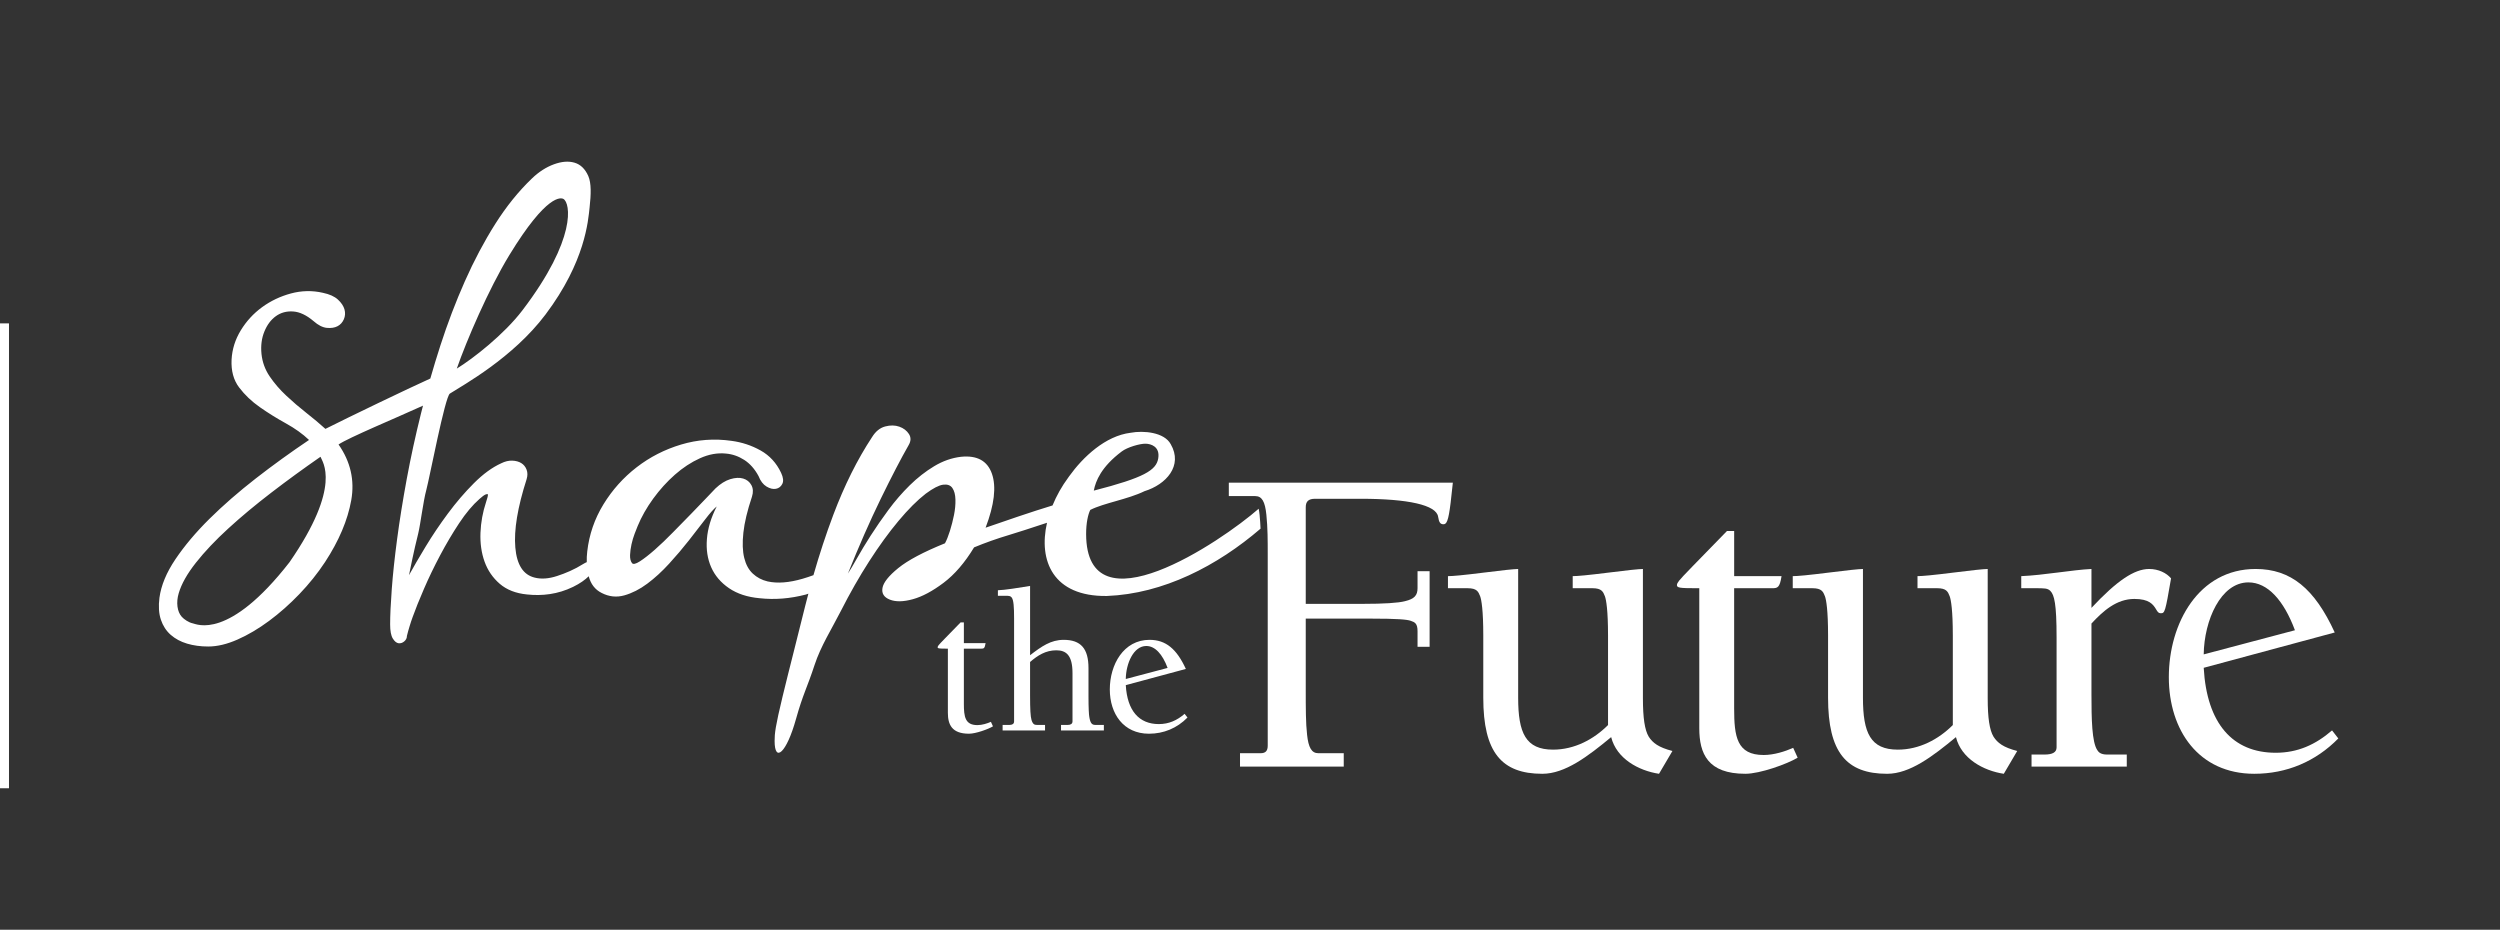 <?xml version="1.0" encoding="UTF-8"?><svg id="b" xmlns="http://www.w3.org/2000/svg" viewBox="0 0 556.606 207"><rect x="0" y="0" width="556.606" height="207" fill="#333333" stroke="none"/><defs><style>.f{fill:none;}.g{fill:#fff;}</style></defs><g id="c"><g id="d"><rect class="f" width="556.606" height="207"/><path class="g" d="M214.598,143.187h4.837c-.182,1.186-.411,1.231-.958,1.231h-3.879v12.277c0,2.874.274,4.746,3.011,4.746,1.05,0,2.191-.366,3.012-.731l.457,1.004c-1.05.638-3.833,1.643-5.34,1.643-3.833,0-4.7-2.054-4.7-4.655v-14.285h-.365c-1.643,0-1.916-.045-1.916-.319,0-.136.091-.274.228-.456.274-.366,1.78-1.872,4.883-5.067h.731v4.61Z"/><path class="g" d="M229.338,145.879c2.555-1.962,4.609-3.423,7.484-3.423,3.833,0,5.522,1.962,5.522,6.299v6.251c0,2.692.091,4.108.182,4.61.228,1.414.594,1.779,1.323,1.779h1.918v1.233h-9.538v-1.233h1.552c.547,0,1.003-.227,1.003-.776v-10.769c0-3.971-1.414-5.066-3.604-5.066-2.373,0-4.153,1.141-5.841,2.602v7.439c0,3.102.091,4.7.319,5.476.319,1.004.684,1.095,1.232,1.095h1.78v1.233h-9.446v-1.233h1.551c.594,0,1.004-.227,1.004-.776v-22.955c0-2.418-.091-4.107-.547-4.655-.274-.319-.502-.365-1.369-.365h-1.688v-1.233c1.551-.045,4.655-.547,7.165-.958v15.425Z"/><path class="g" d="M264.02,148.936l-13.372,3.606c.319,5.704,2.966,8.671,7.348,8.671,2.236,0,4.061-.821,5.749-2.282l.64.821c-2.328,2.373-5.294,3.606-8.579,3.606-5.66,0-8.716-4.427-8.716-9.857,0-5.522,3.057-11.045,8.853-11.045,3.606,0,6.024,2.009,8.078,6.48ZM259.957,148.709c-1.141-3.059-2.783-4.884-4.746-4.884-2.829,0-4.518,3.88-4.563,7.348l9.309-2.464Z"/><path class="g" d="M299.174,167.697v2.987h-23.096v-2.987h4.579c1.095,0,1.592-.497,1.592-1.692v-42.71c0-2.888,0-5.774-.298-8.662-.298-2.986-.996-4.181-2.489-4.181h-5.875v-2.987h49.879l-.497,4.48c-.498,4.082-.896,4.779-1.593,4.779-.696,0-.996-.398-1.194-1.692-.398-2.589-6.67-3.982-17.223-3.982h-10.155c-1.493,0-2.091.597-2.091,1.891v21.505h12.743c4.58,0,7.866-.199,9.359-.598,2.091-.497,2.788-1.294,2.788-2.886v-3.784h2.687v16.825h-2.687v-3.484c0-1.693-.598-1.991-1.494-2.291-.795-.298-2.986-.497-8.96-.497h-14.436v15.929c0,3.983,0,7.367.3,9.955.298,2.788.996,4.082,2.489,4.082h5.674Z"/><path class="g" d="M358.015,141.413c0-5.476-.398-7.864-.696-8.661-.399-.996-.697-1.791-2.788-1.791h-4.38v-2.689c1.095,0,3.285-.199,8.065-.796,3.882-.498,6.769-.797,7.566-.797v28.773c0,4.38.398,7.068,1.294,8.562.896,1.393,2.19,2.389,5.277,3.186l-2.987,5.078c-4.579-.697-9.458-3.386-10.653-8.164-5.177,4.281-10.255,8.164-15.331,8.164-9.06,0-13.142-4.779-13.142-16.925v-13.939c0-5.476-.398-7.864-.696-8.661-.399-.996-.697-1.791-2.788-1.791h-4.38v-2.689c1.095,0,3.285-.199,8.063-.796,3.883-.498,6.771-.797,7.567-.797v28.673c0,7.864,1.692,11.548,7.765,11.548,4.778,0,9.059-2.29,12.245-5.476v-20.011Z"/><path class="g" d="M386.095,128.272h10.553c-.398,2.588-.896,2.689-2.091,2.689h-8.462v26.781c0,6.272.598,10.354,6.572,10.354,2.29,0,4.778-.797,6.571-1.593l.996,2.19c-2.291,1.393-8.363,3.585-11.648,3.585-8.363,0-10.255-4.481-10.255-10.155v-31.161h-.797c-3.584,0-4.181-.101-4.181-.697,0-.298.2-.598.498-.996.597-.797,3.882-4.082,10.653-11.051h1.592v10.055Z"/><path class="g" d="M434.78,141.413c0-5.476-.398-7.864-.696-8.661-.399-.996-.697-1.791-2.788-1.791h-4.38v-2.689c1.095,0,3.285-.199,8.065-.796,3.882-.498,6.769-.797,7.566-.797v28.773c0,4.38.398,7.068,1.294,8.562.896,1.393,2.19,2.389,5.277,3.186l-2.987,5.078c-4.579-.697-9.458-3.386-10.653-8.164-5.177,4.281-10.255,8.164-15.331,8.164-9.06,0-13.142-4.779-13.142-16.925v-13.939c0-5.476-.398-7.864-.696-8.661-.399-.996-.697-1.791-2.788-1.791h-4.38v-2.689c1.095,0,3.285-.199,8.063-.796,3.883-.498,6.771-.797,7.567-.797v28.673c0,7.864,1.692,11.548,7.765,11.548,4.778,0,9.059-2.29,12.245-5.476v-20.011Z"/><path class="g" d="M465.647,135.341c5.674-6.073,9.557-8.662,12.843-8.662,2.091,0,3.883.896,4.879,2.091-1.294,7.566-1.395,7.765-2.29,7.765-.498,0-.697-.298-.996-.797-.697-1.194-1.593-2.389-4.879-2.389-3.983,0-6.97,2.687-9.557,5.476v15.73c0,5.575.099,10.653,1.294,12.445.3.497.797.994,2.19.994h4.38v2.689h-21.204v-2.689h2.886c1.792,0,2.689-.497,2.689-1.592v-24.491c0-7.467-.498-9.458-1.395-10.354-.597-.597-1.294-.597-3.385-.597h-3.086v-2.689c4.978-.199,11.35-1.393,15.631-1.593v8.662Z"/><path class="g" d="M519.809,140.817l-29.17,7.864c.696,12.445,6.471,18.916,16.029,18.916,4.878,0,8.86-1.792,12.543-4.978l1.395,1.792c-5.078,5.177-11.549,7.866-18.717,7.866-12.346,0-19.016-9.658-19.016-21.505,0-12.046,6.67-24.093,19.314-24.093,7.866,0,13.142,4.381,17.622,14.137ZM510.949,140.318c-2.49-6.67-6.073-10.653-10.354-10.653-6.173,0-9.856,8.462-9.955,16.029l20.309-5.376Z"/><path class="g" d="M280.458,114.787c-.064-.644-.142-1.136-.225-1.521-8.441,7.394-38.361,27.548-38.415,5.646-.006-2.469.422-4.373.924-5.384,3.048-1.544,8.351-2.348,12.076-4.172,4.802-1.472,8.616-5.668,5.837-10.462-1.432-2.665-6.059-3.081-8.938-2.54-5.611.692-10.569,5.363-13.683,9.694l-.181.258c-1.442,1.944-2.63,4.064-3.513,6.227-4.436,1.337-11.098,3.634-14.904,4.955,1.946-5.109,2.415-9.11,1.414-11.998-1.007-2.891-3.304-4.151-6.889-3.789-2.071.244-4.061.945-5.975,2.099-1.921,1.157-3.729,2.571-5.431,4.242-1.702,1.674-3.285,3.501-4.743,5.475-1.464,1.977-2.784,3.895-3.973,5.75-1.183,1.855-2.202,3.545-3.053,5.062-.857,1.524-1.52,2.647-2.009,3.379,2.434-6.085,4.868-11.619,7.295-16.609,2.434-4.987,4.505-8.969,6.207-11.951.551-.913.576-1.749.094-2.509-.488-.76-1.201-1.308-2.146-1.642-.945-.335-1.996-.35-3.147-.047-1.157.307-2.134,1.095-2.922,2.371-3.285,4.99-6.157,10.752-8.622,17.291-1.653,4.386-3.118,8.874-4.428,13.449-.806.293-1.61.561-2.411.795-3.016.882-5.612,1.083-7.802.594-1.276-.303-2.371-.882-3.285-1.733s-1.552-2.021-1.915-3.513c-.369-1.489-.432-3.36-.188-5.612.244-2.249.882-4.927,1.921-8.028.3-.973.257-1.827-.138-2.556-.401-.729-1.007-1.217-1.827-1.461-.82-.241-1.777-.197-2.872.138-1.095.335-2.19,1.02-3.285,2.052-.307.307-.945.976-1.915,2.009-.976,1.036-2.115,2.221-3.422,3.557-1.308,1.339-2.678,2.737-4.111,4.198-1.427,1.461-2.778,2.753-4.054,3.879-1.283,1.126-2.39,1.993-3.335,2.6-.945.607-1.533.729-1.777.363-.307-.422-.444-1.017-.413-1.777.031-.76.138-1.552.319-2.374.181-.82.413-1.595.688-2.325.269-.732.501-1.308.682-1.733.851-2.068,2.009-4.108,3.466-6.116,1.464-2.005,3.072-3.785,4.837-5.337,1.764-1.552,3.616-2.766,5.569-3.648,1.946-.882,3.861-1.233,5.744-1.051,1.464.122,2.828.594,4.111,1.414,1.276.823,2.34,2.024,3.191,3.604.425,1.095,1.02,1.871,1.777,2.328.763.457,1.464.626,2.102.5.638-.119,1.107-.485,1.414-1.095.3-.607.213-1.427-.275-2.462-1.032-2.19-2.553-3.848-4.561-4.974-2.008-1.123-4.167-1.836-6.476-2.143-3.835-.547-7.577-.272-11.225.823s-6.951,2.781-9.898,5.062c-2.953,2.281-5.418,5.034-7.396,8.259-1.971,3.225-3.179,6.72-3.604,10.493-.101.802-.128,1.591-.105,2.371-.236.098-.485.219-.758.391-1.996,1.258-3.986,2.084-5.844,2.691-1.852.61-3.51.732-4.968.366-2.559-.607-4.004-2.844-4.336-6.707-.338-3.861.5-8.925,2.509-15.192.244-.788.244-1.505,0-2.143-.244-.638-.638-1.126-1.189-1.461-.544-.332-1.214-.516-2.002-.547-.795-.028-1.614.169-2.465.594-2.009.91-4.029,2.387-6.069,4.424-2.04,2.04-3.967,4.289-5.794,6.754-1.827,2.462-3.485,4.927-4.974,7.389-1.489,2.465-2.722,4.577-3.692,6.341.181-.913.438-2.159.776-3.742.332-1.58.757-3.419,1.276-5.519.513-2.099,1.114-7.173,1.809-9.726.701-2.556,4.151-20.738,5.242-21.44,2.92-1.877,14.003-7.917,21.302-17.617,8.887-11.811,9.491-20.972,9.803-23.779.335-3.013.405-5.468-.29-7.051-.701-1.58-1.721-2.568-3.06-2.963-1.339-.397-2.872-.275-4.605.363-1.733.638-3.366,1.689-4.88,3.147-2.985,2.862-5.706,6.238-8.171,10.13-2.459,3.892-4.712,8.137-6.751,12.73-2.04,4.593-3.861,9.382-5.475,14.369-.784,2.434-1.526,4.872-2.225,7.313-5.005,2.26-18.21,8.613-23.359,11.211-1.276-1.154-2.691-2.34-4.242-3.557s-3.041-2.493-4.467-3.832c-1.433-1.339-2.666-2.769-3.698-4.289-1.032-1.52-1.639-3.194-1.827-5.018-.181-1.824.031-3.482.644-4.974.607-1.489,1.458-2.628,2.553-3.419s2.371-1.142,3.829-1.051c1.464.091,2.985.807,4.567,2.146,1.032.91,2.021,1.414,2.959,1.505.945.091,1.739-.031,2.378-.366.638-.332,1.107-.851,1.414-1.552.3-.698.344-1.427.138-2.19-.219-.76-.701-1.489-1.464-2.19-.757-.698-1.871-1.198-3.329-1.505-2.371-.547-4.743-.5-7.12.138-2.371.638-4.511,1.658-6.432,3.057-1.915,1.398-3.498,3.119-4.743,5.156-1.245,2.04-1.927,4.211-2.052,6.523-.119,2.497.438,4.564,1.689,6.204,1.245,1.643,2.778,3.103,4.605,4.38,1.827,1.28,3.754,2.481,5.794,3.607s3.754,2.356,5.156,3.695c-4.073,2.737-8.028,5.597-11.863,8.575-3.829,2.981-7.264,5.979-10.311,8.988-3.041,3.013-5.562,6.007-7.571,8.988-2.008,2.978-3.191,5.841-3.56,8.578-.238,1.883-.138,3.51.319,4.88.457,1.367,1.189,2.493,2.19,3.376,1.007.882,2.221,1.536,3.654,1.962,1.427.425,2.997.638,4.699.638,2.009,0,4.18-.516,6.52-1.549,2.346-1.036,4.686-2.418,7.027-4.154,2.34-1.733,4.593-3.726,6.751-5.975,2.159-2.249,4.061-4.624,5.706-7.117,3.103-4.743,5.049-9.338,5.838-13.778.788-4.439-.15-8.575-2.828-12.408,2.222-1.512,12.849-5.926,18.805-8.647-.142.555-.291,1.109-.429,1.665-1.251,5.018-2.315,9.914-3.197,14.691-.876,4.774-1.595,9.229-2.14,13.365-.551,4.139-.945,7.849-1.189,11.134-.244,3.285-.363,5.897-.363,7.846,0,1.461.2,2.509.594,3.147.394.638.82.989,1.276,1.051.457.059.882-.078,1.276-.413.394-.335.594-.745.594-1.23.181-.732.375-1.445.594-2.146.206-.701.438-1.383.682-2.052.607-1.705,1.445-3.785,2.509-6.251,1.064-2.462,2.265-4.955,3.604-7.48,1.339-2.525,2.753-4.912,4.242-7.164,1.489-2.249,2.997-4.045,4.518-5.384.607-.547,1.064-.879,1.37-1.004.3-.119.469-.119.5,0,.031.125,0,.35-.094.685-.088.335-.194.685-.319,1.051-.726,2.19-1.139,4.455-1.233,6.795-.088,2.343.213,4.489.913,6.435.701,1.946,1.827,3.588,3.379,4.927,1.552,1.336,3.573,2.127,6.069,2.371,3.341.366,6.843-.023,10.261-1.689,1.556-.759,2.692-1.583,3.478-2.364.46,1.746,1.412,2.982,2.866,3.709,1.639.851,3.329,1.032,5.062.547,1.733-.488,3.435-1.355,5.112-2.603,1.671-1.245,3.297-2.737,4.88-4.471,1.583-1.733,3.041-3.451,4.38-5.156,1.339-1.702,2.54-3.254,3.604-4.652,1.064-1.398,1.927-2.371,2.603-2.919-1.283,2.493-2.009,4.912-2.19,7.252-.188,2.343.131,4.442.957,6.298.82,1.855,2.14,3.407,3.967,4.652,1.827,1.248,4.105,1.993,6.845,2.237,3.341.363,6.764.091,10.261-.823.176-.046.366-.115.563-.195-.234.898-.48,1.79-.701,2.695-1.702,6.964-3.445,13.582-5.046,20.208-1.604,6.641-1.773,8.196-1.773,9.894,0,4.929,2.646,2.704,4.766-4.904,1.523-5.466,2.535-7.121,4.116-11.974,1.381-4.236,3.867-8.13,5.876-12.081,2.009-3.954,4.104-7.633,6.294-11.04,2.19-3.407,4.367-6.404,6.526-8.988s4.18-4.608,6.069-6.069c1.639-1.214,2.934-1.883,3.873-2.005.945-.122,1.627.122,2.052.729.425.61.657,1.461.688,2.556.031,1.095-.075,2.249-.319,3.466s-.551,2.403-.913,3.557c-.363,1.157-.732,2.071-1.095,2.737-4.805,1.949-8.272,3.789-10.399,5.522-2.134,1.733-3.304,3.21-3.516,4.424-.213,1.22.332,2.087,1.646,2.603,1.308.516,3.01.485,5.106-.094,2.102-.576,4.38-1.793,6.845-3.648,2.465-1.855,4.73-4.486,6.795-7.893,2.497-1.032,5.068-1.946,7.715-2.737,1.444-.43,5.023-1.575,8.522-2.741-1.934,8.461,1.344,16.446,13.309,16.3,12.605-.476,24.651-6.746,34.235-14.99-.043-.976-.101-1.951-.2-2.914ZM249.763,100.501c1.247-.935,4.015-1.739,5.301-1.715,1.174.022,3.242.639,2.807,3.274-.435,2.633-3.118,4.288-14.344,7.172.39-2.105,1.649-5.29,6.237-8.731ZM113.395,56.806c8.419-13.799,11.557-12.784,12.045-12.512,1.539.856,3.055,8.788-9.121,24.791-4.093,5.379-10.992,10.758-14.617,12.98,2.127-6.144,7.077-17.692,11.694-25.259ZM64.456,125.175c-13.565,17.424-20.667,13.788-21.555,13.604-.876-.181-1.911-.875-2.43-1.451-.513-.579-.832-1.339-.957-2.281-.119-.945-.031-1.933.275-2.966.607-2.068,1.883-4.336,3.829-6.798,1.946-2.465,4.348-5.005,7.208-7.618,2.859-2.619,6.057-5.281,9.579-7.984,3.529-2.709,7.183-5.369,10.95-7.984.369,1.095,4.912,6.404-6.899,23.477Z"/></g><rect id="e" class="g" y="72" width="2" height="103.5"/></g></svg>